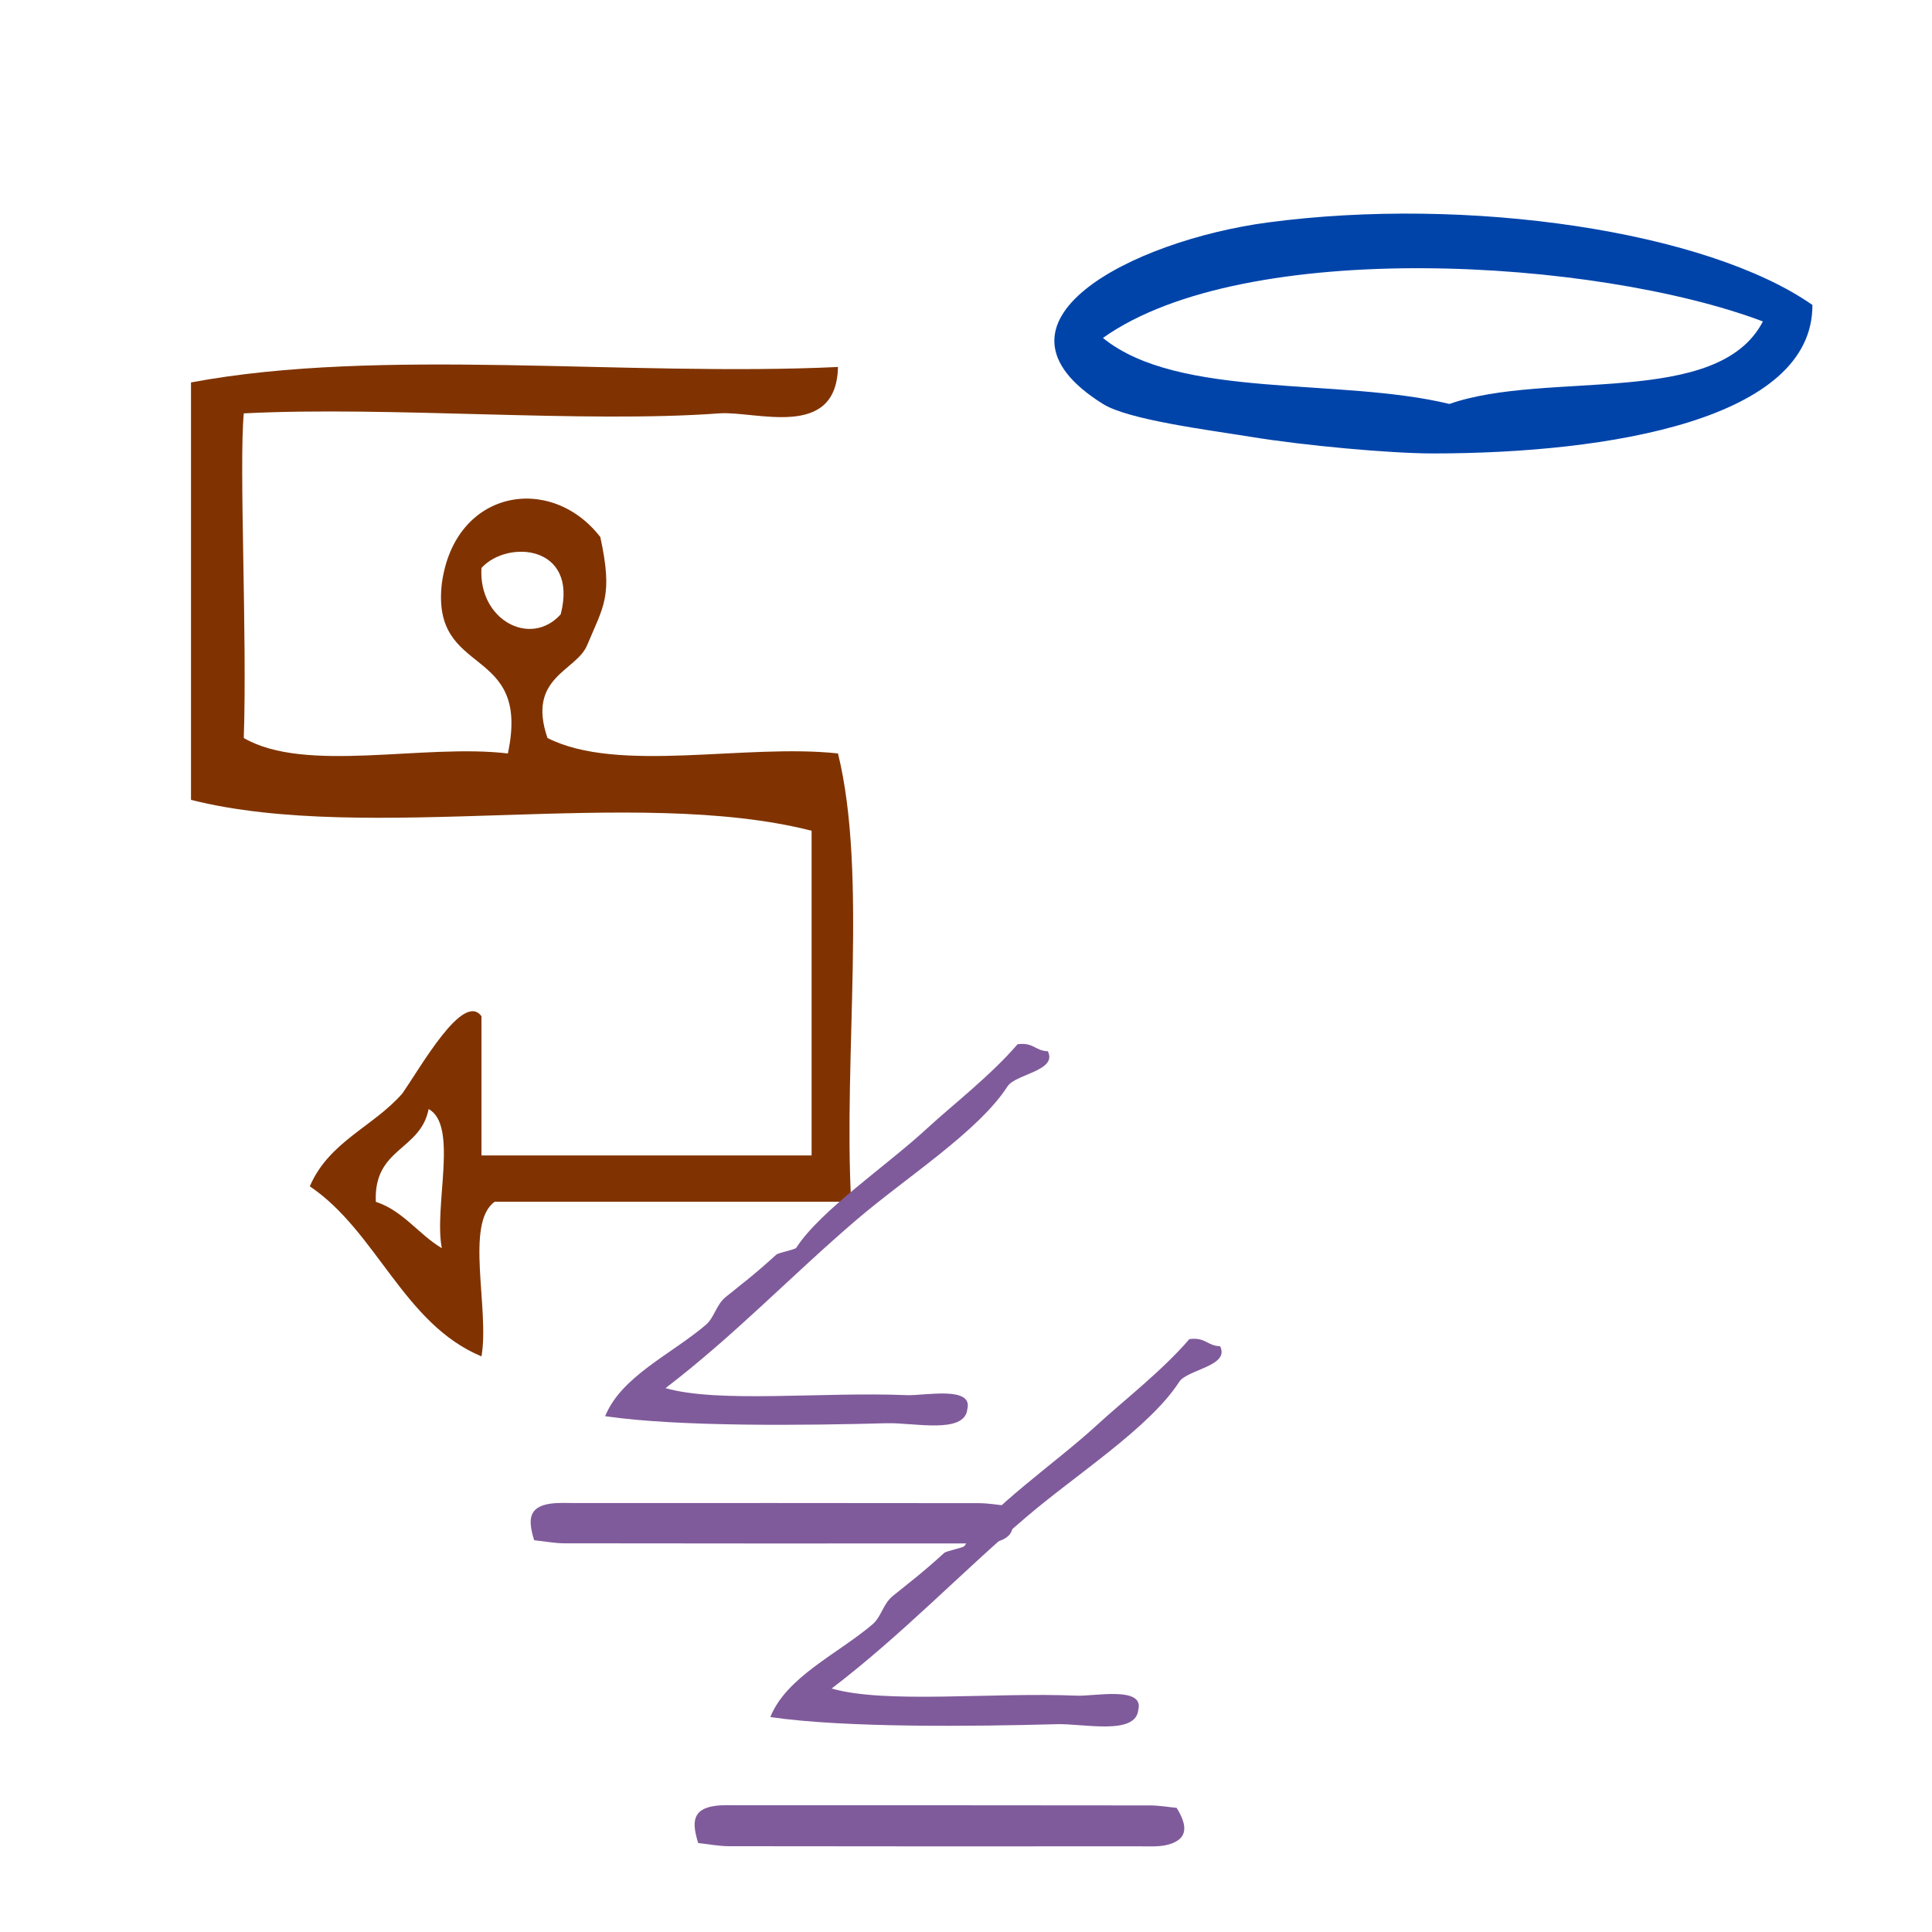<?xml version="1.0" encoding="UTF-8" standalone="no"?>
<!-- Generator: Adobe Illustrator 15.0.0, SVG Export Plug-In . SVG Version: 6.00 Build 0)  -->

<svg
   xmlns:dc="http://purl.org/dc/elements/1.1/"
   xmlns:cc="http://creativecommons.org/ns#"
   xmlns:rdf="http://www.w3.org/1999/02/22-rdf-syntax-ns#"
   xmlns:svg="http://www.w3.org/2000/svg"
   xmlns="http://www.w3.org/2000/svg"
   xmlns:sodipodi="http://sodipodi.sourceforge.net/DTD/sodipodi-0.dtd"
   xmlns:inkscape="http://www.inkscape.org/namespaces/inkscape"
   version="1.1"
   id="Calque_1"
   x="0px"
   y="0px"
   width="100px"
   height="100px"
   viewBox="0 0 100 100"
   style="enable-background:new 0 0 100 100;"
   xml:space="preserve"
   sodipodi:docname="unideo-28-letter.svg"
   inkscape:version="0.92.1 r15371"><defs
   id="defs17" /><sodipodi:namedview
   pagecolor="#ffffff"
   bordercolor="#666666"
   borderopacity="1"
   objecttolerance="10"
   gridtolerance="10"
   guidetolerance="10"
   inkscape:pageopacity="0"
   inkscape:pageshadow="2"
   inkscape:window-width="1090"
   inkscape:window-height="700"
   id="namedview15"
   showgrid="false"
   inkscape:zoom="2.36"
   inkscape:cx="50"
   inkscape:cy="50"
   inkscape:window-x="585"
   inkscape:window-y="102"
   inkscape:window-maximized="0"
   inkscape:current-layer="Calque_1" />
<g
   id="g12"
   transform="matrix(0.854,0,0,0.854,83.243,25.501)">
	<g
   id="g10">
		<g
   id="g8">
			<path
   d="m 12.373,-11.378 c 0.041,6.936 -12.307,9 -23,9 -2.584,0 -7.769,-0.473 -11,-1 -2.644,-0.431 -7.455,-1.034 -9,-2 -7.932,-4.957 1.785,-9.904 10,-11 12.117,-1.614 26.591,0.518 33,5 z m -43,2 c 4.597,3.736 14.287,2.379 21,4 5.929,-2.071 16.27,0.27 19,-5 -10.101,-3.813 -31.4,-5.121 -40,1 z"
   id="path2"
   inkscape:connector-curvature="0"
   style="fill:#0044aa;fill-opacity:1" />
			
			
		</g>
	</g>
</g>
<path
   d="m 43.373,18.995 c -0.077,3.806 -4.257,2.261 -6.151,2.401 -7.033,0.519 -17.076,-0.385 -24.604,0 -0.252,2.716 0.18,11.511 0,16.804 3.201,1.855 9.332,0.277 13.669,0.8 1.221,-5.697 -3.988,-3.866 -3.417,-8.802 0.666,-4.884 5.647,-5.706 8.202,-2.401 0.669,3.065 0.165,3.567 -0.683,5.601 -0.563,1.351 -3.137,1.648 -2.051,4.801 3.654,1.857 10.245,0.275 15.036,0.8 1.534,6.205 0.271,15.686 0.683,23.205 -6.151,0 -12.302,0 -18.453,0 -1.558,1.111 -0.255,5.57 -0.683,8.002 -4.034,-1.678 -5.416,-6.462 -8.885,-8.802 0.988,-2.312 3.287,-3.086 4.784,-4.801 0.945,-1.341 3.156,-5.312 4.101,-4.001 0,2.401 0,4.801 0,7.202 5.695,0 11.391,0 17.087,0 0,-5.601 0,-11.202 0,-16.804 -9.161,-2.344 -22.944,0.723 -32.122,-1.6 0,-7.202 0,-14.403 0,-21.605 9.818,-1.84 22.537,-0.286 33.489,-0.8 z M 24.92,29.398 c -0.163,2.691 2.538,4.134 4.101,2.401 0.932,-3.59 -2.752,-3.884 -4.101,-2.401 z M 19.452,62.205 c 1.422,0.469 2.209,1.683 3.417,2.401 -0.423,-2.172 0.869,-6.351 -0.683,-7.202 -0.425,2.169 -2.855,1.992 -2.734,4.801 z"
   id="path4-3"
   style="fill:#803300;fill-opacity:1;stroke-width:0.74"
   inkscape:connector-curvature="0" /><g
   transform="matrix(0.686,0,0,0.686,-24.803,19.582)"
   id="g4566-3"><path
     d="m 109.977,84.871 c -10.156,-0.014 -20.311,-0.012 -30.468,-0.01 -0.606,0 -1.22,-0.037 -1.816,0.047 -1.715,0.244 -1.689,1.281 -1.233,2.76 0.834,0.088 1.56,0.231 2.285,0.232 10.156,0.016 20.311,0.016 30.468,0.008 0.754,0 1.554,0.062 2.253,-0.156 1.364,-0.422 1.346,-1.371 0.522,-2.7 -0.555,-0.053 -1.284,-0.181 -2.011,-0.182 z"
     id="path4-5-3-3"
     style="clip-rule:evenodd;fill:#805b9b;fill-opacity:1;fill-rule:evenodd;stroke-width:1.21"
     inkscape:connector-curvature="0" /><path
     inkscape:connector-curvature="0"
     d="m 112.938,50.241 c 1.225,-0.149 1.307,0.5 2.277,0.53 0.753,1.479 -2.437,1.719 -3.036,2.648 -2.204,3.412 -7.649,6.866 -11.386,10.062 -4.925,4.213 -9.2,8.719 -14.423,12.71 4.024,1.152 11.884,0.266 18.218,0.53 1.289,0.055 5.013,-0.73 4.554,1.059 -0.202,1.912 -4.049,1.004 -6.072,1.059 -5.998,0.165 -15.721,0.286 -21.254,-0.53 1.214,-3 4.972,-4.662 7.59,-6.885 0.661,-0.561 0.764,-1.504 1.519,-2.118 1.21,-0.984 2.096,-1.628 3.795,-3.178 0.188,-0.172 1.416,-0.373 1.518,-0.53 1.815,-2.808 6.784,-6.156 9.868,-9.003 1.866,-1.724 4.798,-3.984 6.831,-6.355 z"
     id="path2-0-0-2"
     style="fill:#805b9b;fill-opacity:1;stroke-width:0.634" /></g><g
   transform="matrix(0.697,0,0,0.697,-17.154,34.293)"
   id="g4566"><path
     d="m 109.977,84.871 c -10.156,-0.014 -20.311,-0.012 -30.468,-0.01 -0.606,0 -1.22,-0.037 -1.816,0.047 -1.715,0.244 -1.689,1.281 -1.233,2.76 0.834,0.088 1.56,0.231 2.285,0.232 10.156,0.016 20.311,0.016 30.468,0.008 0.754,0 1.554,0.062 2.253,-0.156 1.364,-0.422 1.346,-1.371 0.522,-2.7 -0.555,-0.053 -1.284,-0.181 -2.011,-0.182 z"
     id="path4-5-3"
     style="clip-rule:evenodd;fill:#805b9b;fill-opacity:1;fill-rule:evenodd;stroke-width:1.21"
     inkscape:connector-curvature="0" /><path
     inkscape:connector-curvature="0"
     d="m 112.938,50.241 c 1.225,-0.149 1.307,0.5 2.277,0.53 0.753,1.479 -2.437,1.719 -3.036,2.648 -2.204,3.412 -7.649,6.866 -11.386,10.062 -4.925,4.213 -9.2,8.719 -14.423,12.71 4.024,1.152 11.884,0.266 18.218,0.53 1.289,0.055 5.013,-0.73 4.554,1.059 -0.202,1.912 -4.049,1.004 -6.072,1.059 -5.998,0.165 -15.721,0.286 -21.254,-0.53 1.214,-3 4.972,-4.662 7.59,-6.885 0.661,-0.561 0.764,-1.504 1.519,-2.118 1.21,-0.984 2.096,-1.628 3.795,-3.178 0.188,-0.172 1.416,-0.373 1.518,-0.53 1.815,-2.808 6.784,-6.156 9.868,-9.003 1.866,-1.724 4.798,-3.984 6.831,-6.355 z"
     id="path2-0-0"
     style="fill:#805b9b;fill-opacity:1;stroke-width:0.634" /></g></svg>